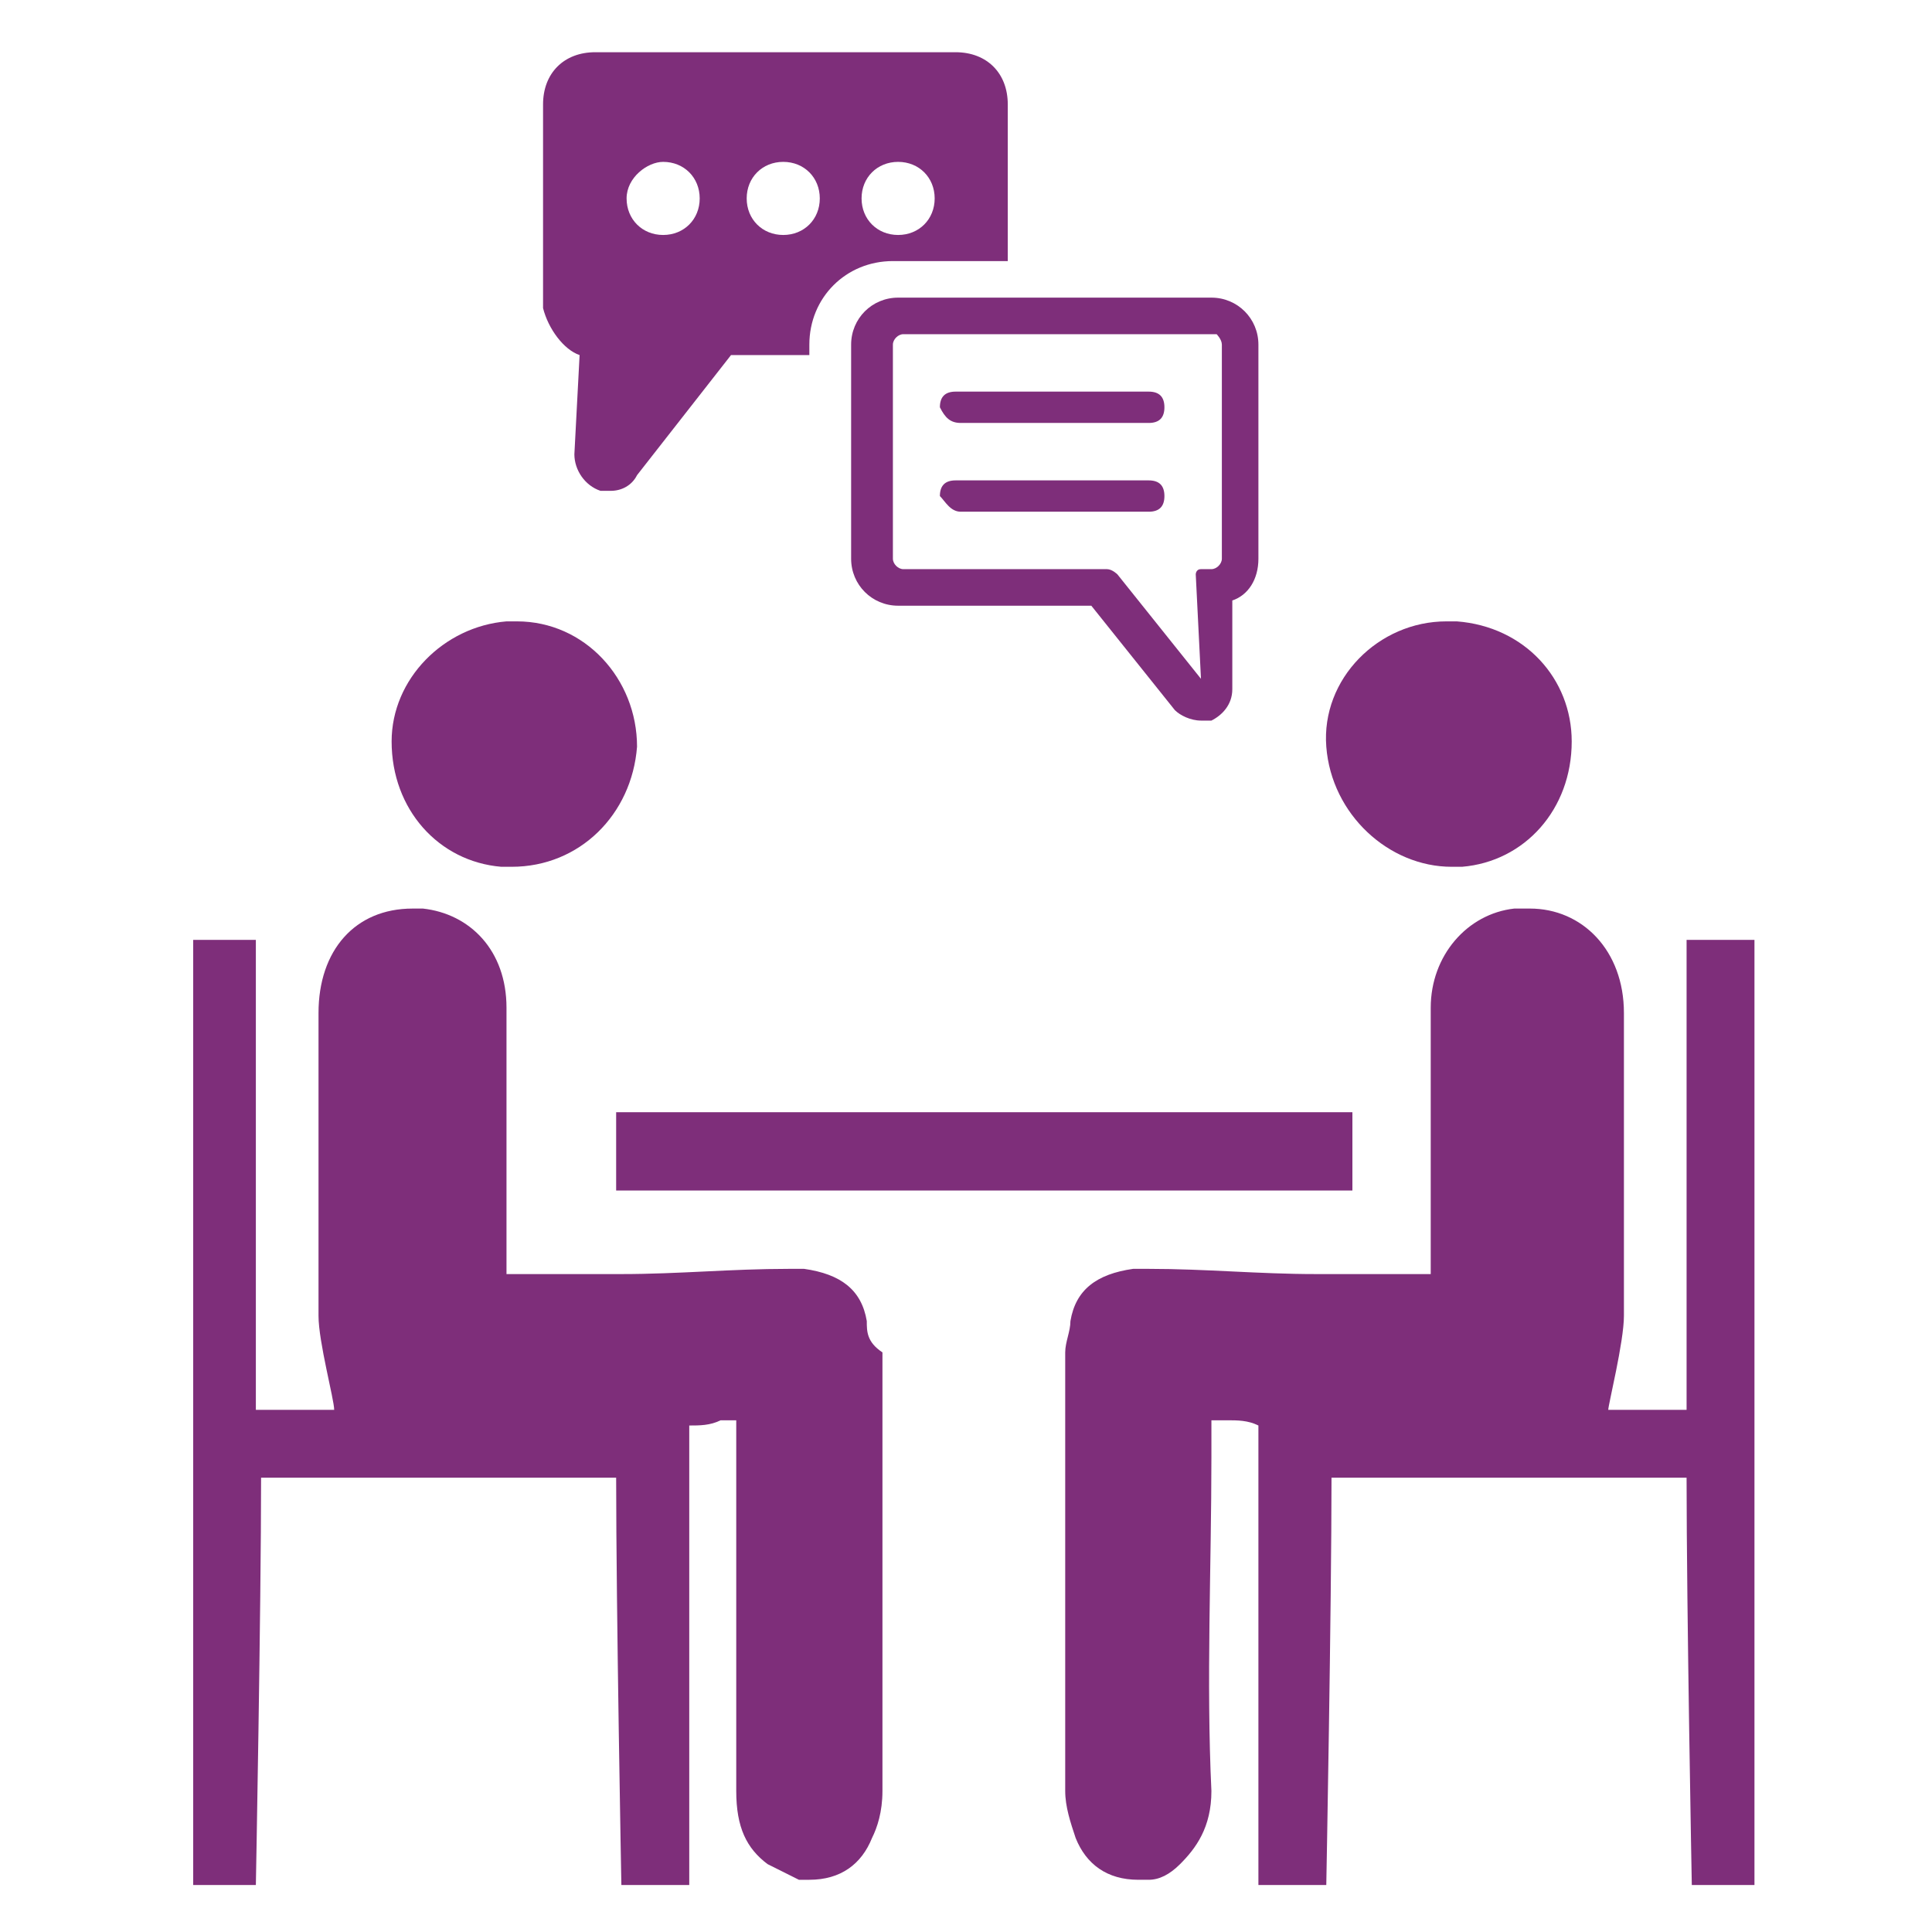 <?xml version="1.0" encoding="utf-8"?>
<!-- Generator: Adobe Illustrator 25.1.0, SVG Export Plug-In . SVG Version: 6.00 Build 0)  -->
<svg version="1.1" id="Layer_1" xmlns="http://www.w3.org/2000/svg" xmlns:xlink="http://www.w3.org/1999/xlink" x="0px" y="0px"
	 viewBox="0 0 37 37" style="enable-background:new 0 0 37 37;" xml:space="preserve">
<style type="text/css">
	.st0{fill:#F5F4F9;}
	.st1{fill:#7E2E7A;}
	.st2{fill:none;stroke:#101011;stroke-width:0.5;stroke-miterlimit:10;}
	.st3{fill:none;stroke:#7E2E7A;stroke-miterlimit:10;}
	.st4{fill:none;stroke:#7E2E7A;stroke-width:0.7;stroke-linejoin:round;stroke-miterlimit:10;}
	.st5{fill:none;stroke:#7E2E7A;stroke-width:1.5;stroke-linecap:round;stroke-linejoin:round;}
	.st6{fill-rule:evenodd;clip-rule:evenodd;fill:#7E2E7A;}
	.st7{opacity:0.2;}
	.st8{fill:none;stroke:#C5D6E0;stroke-miterlimit:10;}
	.st9{fill:#F8F9FA;}
	.st10{fill:#E7F5FE;}
	.st11{fill:#AAE5F9;}
	.st12{fill:#8ECDDD;}
	.st13{opacity:0.4;}
	.st14{fill:#0070F6;}
	.st15{fill:#FFFFFF;}
	.st16{fill:none;stroke:#DEE2E6;stroke-miterlimit:10;}
	.st17{fill:none;stroke:#2B2D3C;stroke-miterlimit:10;}
	.st18{fill:#E9ECEF;}
	.st19{clip-path:url(#SVGID_2_);fill:#00A0DF;}
	.st20{fill:none;stroke:#000000;stroke-linecap:round;stroke-linejoin:round;}
	.st21{fill:none;stroke:#7E2E7A;stroke-width:1.5;stroke-miterlimit:10;}
	.st22{fill:#E8F3FC;}
	.st23{fill:none;stroke:#00A0DF;stroke-linecap:round;stroke-linejoin:round;}
	.st24{fill:#444449;}
	.st25{fill:none;}
	.st26{fill:#CED4DA;}
	.st27{opacity:0.5;}
	.st28{fill:#00A0DF;}
	.st29{fill:none;stroke:#FFFFFF;stroke-miterlimit:10;}
	.st30{clip-path:url(#SVGID_4_);fill:#00A0DF;}
	.st31{fill:#CE6946;}
	.st32{clip-path:url(#SVGID_6_);}
	.st33{fill:#E9EAF6;}
	.st34{fill:#18253B;}
	.st35{fill:#E98357;}
	.st36{fill:none;stroke:#FFFFFF;stroke-linecap:round;stroke-linejoin:round;}
	.st37{clip-path:url(#SVGID_8_);fill:#00A0DF;}
	.st38{fill:#D6D6D6;}
	.st39{clip-path:url(#SVGID_10_);}
	.st40{fill:#B6294D;}
	.st41{opacity:0.7;}
	.st42{fill:#C389BD;}
	.st43{fill:#D98683;}
	.st44{fill:none;stroke:#FFFFFF;stroke-width:0.17;stroke-linecap:round;stroke-linejoin:round;stroke-miterlimit:10;}
	.st45{clip-path:url(#SVGID_12_);}
	.st46{clip-path:url(#SVGID_14_);fill:#00A0DF;}
	.st47{clip-path:url(#SVGID_16_);fill:#00A0DF;}
	.st48{clip-path:url(#SVGID_18_);fill:#00A0DF;}
	.st49{clip-path:url(#SVGID_20_);fill:#00A0DF;}
	.st50{clip-path:url(#SVGID_22_);fill:#00A0DF;}
	.st51{clip-path:url(#SVGID_24_);fill:#00A0DF;}
	.st52{clip-path:url(#SVGID_26_);fill:#00A0DF;}
	.st53{fill:#1C7ED6;}
	.st54{opacity:0.3;}
	.st55{fill:#CFD4DA;}
	.st56{clip-path:url(#SVGID_28_);fill:#00A0DF;}
	.st57{fill:none;stroke:#F8F9FA;stroke-width:2;}
	.st58{fill:none;stroke:#878E97;stroke-width:0.5;stroke-linecap:round;stroke-linejoin:round;}
	.st59{fill:none;stroke:#D98683;stroke-linecap:round;stroke-linejoin:round;}
	.st60{fill:none;stroke:#DEE2E6;stroke-width:0.5;stroke-miterlimit:10;}
	.st61{fill:none;stroke:#00A0DF;stroke-width:0.5;stroke-linecap:round;stroke-linejoin:round;}
	.st62{opacity:0.1;fill:#00A0DF;}
	.st63{clip-path:url(#SVGID_30_);fill:#00A0DF;}
	.st64{clip-path:url(#SVGID_32_);fill:#00A0DF;}
	.st65{clip-path:url(#SVGID_34_);}
	.st66{fill:#7C88C4;}
	.st67{fill:#F79A91;}
	.st68{fill:none;stroke:#F8F9FA;stroke-width:3;stroke-miterlimit:10;}
	.st69{clip-path:url(#SVGID_36_);fill:#7E2E7A;}
	.st70{fill:none;stroke:#000000;stroke-width:3;stroke-linecap:round;stroke-linejoin:round;}
	.st71{clip-path:url(#SVGID_38_);fill:#00A0DF;}
	.st72{clip-path:url(#SVGID_40_);fill:#00A0DF;}
	.st73{clip-path:url(#SVGID_42_);fill:#00A0DF;}
	.st74{clip-path:url(#SVGID_44_);fill:#00A0DF;}
	.st75{fill:#FFE3FF;}
	.st76{fill:#FCF6E6;}
	.st77{fill:#FCE6E6;}
	.st78{fill:#FFFFFF;stroke:#DFE2E6;stroke-width:0.5;stroke-miterlimit:10;}
	.st79{clip-path:url(#SVGID_46_);fill:#00A0DF;}
	.st80{clip-path:url(#SVGID_48_);fill:#00A0DF;}
	.st81{filter:url(#Adobe_OpacityMaskFilter);}
	.st82{mask:url(#_x30_769a4ad78_2_);}
	.st83{filter:url(#Adobe_OpacityMaskFilter_1_);}
	.st84{mask:url(#_x30_769a4ad78_1_);}
	.st85{clip-path:url(#SVGID_50_);fill:#00A0DF;}
	.st86{clip-path:url(#SVGID_52_);fill:#00A0DF;}
	.st87{clip-path:url(#SVGID_54_);fill:#7E2E7A;}
	.st88{clip-path:url(#SVGID_54_);fill:#F5F4F9;}
	.st89{clip-path:url(#SVGID_56_);fill:#00A0DF;}
	.st90{clip-path:url(#SVGID_58_);fill:#00A0DF;}
	.st91{clip-path:url(#SVGID_60_);fill:#7E2E7A;}
	.st92{clip-path:url(#SVGID_60_);fill:#F5F4F9;}
	.st93{clip-path:url(#SVGID_62_);fill:#00A0DF;}
	.st94{clip-path:url(#SVGID_64_);fill:#00A0DF;}
	.st95{clip-path:url(#SVGID_66_);fill:#7E2E7A;}
	.st96{clip-path:url(#SVGID_66_);fill:#F5F4F9;}
	.st97{clip-path:url(#SVGID_68_);fill:#00A0DF;}
	.st98{clip-path:url(#SVGID_70_);fill:#00A0DF;}
	.st99{clip-path:url(#SVGID_72_);fill:#00A0DF;}
	.st100{clip-path:url(#SVGID_74_);fill:#7E2E7A;}
	.st101{clip-path:url(#SVGID_74_);fill:#F5F4F9;}
	.st102{clip-path:url(#SVGID_76_);fill:#00A0DF;}
	.st103{clip-path:url(#SVGID_78_);fill:#7E2E7A;}
	.st104{clip-path:url(#SVGID_78_);fill:#F5F4F9;}
	.st105{clip-path:url(#SVGID_80_);fill:#00A0DF;}
	.st106{clip-path:url(#SVGID_82_);fill:#00A0DF;}
	.st107{clip-path:url(#SVGID_84_);fill:#00A0DF;}
	.st108{clip-path:url(#SVGID_86_);fill:#00A0DF;}
	.st109{clip-path:url(#SVGID_88_);fill:#00A0DF;}
	.st110{fill:#F8F9FA;stroke:#DFE2E6;stroke-width:0.5;stroke-miterlimit:10;}
	.st111{fill:#FFFFFF;stroke:#DEE2E6;stroke-miterlimit:10;}
	.st112{clip-path:url(#SVGID_90_);fill:#00A0DF;}
	.st113{clip-path:url(#SVGID_92_);fill:#00A0DF;}
	.st114{fill:none;stroke:#101011;stroke-miterlimit:10;}
	.st115{fill:none;stroke:#7E2E7A;stroke-linecap:round;stroke-linejoin:round;}
	.st116{clip-path:url(#SVGID_94_);}
	.st117{clip-path:url(#SVGID_96_);}
	.st118{clip-path:url(#SVGID_98_);}
	.st119{clip-path:url(#SVGID_100_);}
	.st120{clip-path:url(#SVGID_102_);}
	.st121{clip-path:url(#SVGID_104_);}
	.st122{clip-path:url(#SVGID_106_);}
	.st123{clip-path:url(#SVGID_108_);}
	.st124{clip-path:url(#SVGID_110_);fill:#00A0DF;}
	.st125{clip-path:url(#SVGID_112_);fill:#00A0DF;}
	.st126{clip-path:url(#SVGID_114_);fill:#00A0DF;}
	.st127{fill:none;stroke:#000000;stroke-width:2;stroke-linecap:round;stroke-linejoin:round;}
	.st128{clip-path:url(#SVGID_116_);}
	.st129{clip-path:url(#SVGID_118_);}
	.st130{clip-path:url(#SVGID_120_);}
	.st131{clip-path:url(#SVGID_122_);}
	.st132{clip-path:url(#SVGID_124_);}
	.st133{clip-path:url(#SVGID_126_);}
	.st134{fill:none;stroke:#E2E1EA;stroke-linecap:round;stroke-linejoin:round;}
	.st135{fill:none;stroke:#E2E1EA;stroke-linecap:round;stroke-linejoin:round;stroke-dasharray:3.059,3.059;}
	.st136{clip-path:url(#SVGID_128_);fill:#00A0DF;}
	.st137{clip-path:url(#SVGID_130_);fill:#00A0DF;}
	.st138{clip-path:url(#SVGID_132_);fill:#00A0DF;}
	.st139{opacity:0.35;fill:none;stroke:#7E2E7A;stroke-miterlimit:10;}
	.st140{fill:#EDEDED;}
	.st141{fill:#FFFFFF;stroke:#000000;stroke-linecap:round;stroke-linejoin:round;}
	.st142{clip-path:url(#SVGID_134_);fill:#00A0DF;}
	.st143{clip-path:url(#SVGID_136_);fill:#00A0DF;}
	.st144{clip-path:url(#SVGID_138_);fill:#00A0DF;}
	.st145{fill:#DEE2E6;}
	.st146{clip-path:url(#SVGID_140_);fill:#00A0DF;}
	.st147{clip-path:url(#SVGID_142_);fill:#00A0DF;}
	.st148{opacity:5.000000e-02;}
	.st149{fill:#F1F3F5;}
	.st150{fill:#238BE6;}
	.st151{fill:none;stroke:#EBEFF2;stroke-miterlimit:10;stroke-dasharray:2;}
	.st152{fill:#FFFFFF;stroke:#EBEFF2;stroke-miterlimit:10;stroke-dasharray:2;}
	.st153{fill:#666687;}
	.st154{fill:#FFFFFF;stroke:#DFE2E6;stroke-width:0.75;stroke-miterlimit:10;}
	.st155{fill:#6A0E5D;}
	.st156{fill:#C5D6E0;}
	.st157{fill:#E9F0F4;}
	.st158{clip-path:url(#SVGID_144_);fill:#00A0DF;}
	.st159{clip-path:url(#SVGID_146_);}
	.st160{clip-path:url(#SVGID_148_);}
	.st161{fill:#FFFFFF;fill-opacity:0.3;stroke:#FFFFFF;stroke-miterlimit:10;}
	.st162{clip-path:url(#SVGID_150_);}
	.st163{clip-path:url(#SVGID_152_);}
	.st164{fill:none;stroke:#228BE6;stroke-linecap:round;stroke-linejoin:round;}
	.st165{clip-path:url(#SVGID_154_);fill:#00A0DF;}
	.st166{fill:#E9F2F8;}
	.st167{clip-path:url(#SVGID_156_);}
	.st168{fill:none;stroke:#FFFFFF;stroke-width:4;stroke-miterlimit:10;}
	.st169{opacity:0.4;fill:none;stroke:#FFFFFF;stroke-width:4;stroke-miterlimit:10;}
	.st170{clip-path:url(#SVGID_158_);}
	.st171{clip-path:url(#SVGID_160_);}
	.st172{clip-path:url(#SVGID_162_);}
	.st173{clip-path:url(#SVGID_164_);}
	.st174{fill:#08032B;}
	.st175{fill:#E5F6FC;}
	.st176{fill:#00A3E3;}
	.st177{fill:none;stroke:#00A3E3;stroke-miterlimit:10;}
	.st178{fill:none;stroke:#00A3E3;stroke-width:0.5;stroke-linejoin:round;stroke-miterlimit:10;}
	.st179{fill:none;stroke:#00A3E3;stroke-width:1.5;stroke-linecap:round;stroke-linejoin:round;}
	.st180{fill-rule:evenodd;clip-rule:evenodd;fill:#00A3E3;}
	.st181{fill:none;stroke:#E2E8F0;stroke-miterlimit:10;}
	.st182{fill:#64748B;}
</style>
<g>
	<path class="st1" d="M23.4,6.6v4.1c0,0.1-0.1,0.2-0.2,0.2H23c-0.1,0-0.1,0.1-0.1,0.1l0.1,2l-1.6-2c0,0-0.1-0.1-0.2-0.1h-3.9
		c-0.1,0-0.2-0.1-0.2-0.2V6.6c0-0.1,0.1-0.2,0.2-0.2h6C23.3,6.4,23.4,6.5,23.4,6.6z M16.3,6.6v4.1c0,0.5,0.4,0.9,0.9,0.9h3.7l1.6,2
		c0.1,0.1,0.3,0.2,0.5,0.2c0.1,0,0.1,0,0.2,0c0.2-0.1,0.4-0.3,0.4-0.6l0-1.7c0.3-0.1,0.5-0.4,0.5-0.8V6.6c0-0.5-0.4-0.9-0.9-0.9h-6
		C16.7,5.7,16.3,6.1,16.3,6.6"/>
	<path class="st1" d="M18.4,8.1H22c0.2,0,0.3-0.1,0.3-0.3c0-0.2-0.1-0.3-0.3-0.3h-3.7c-0.2,0-0.3,0.1-0.3,0.3
		C18.1,8,18.2,8.1,18.4,8.1"/>
	<path class="st1" d="M18.4,9.8H22c0.2,0,0.3-0.1,0.3-0.3c0-0.2-0.1-0.3-0.3-0.3h-3.7c-0.2,0-0.3,0.1-0.3,0.3
		C18.1,9.6,18.2,9.8,18.4,9.8"/>
	<path class="st1" d="M12.7,3.1c0.4,0,0.7,0.3,0.7,0.7c0,0.4-0.3,0.7-0.7,0.7c-0.4,0-0.7-0.3-0.7-0.7C12,3.4,12.4,3.1,12.7,3.1z
		 M15,3.1c0.4,0,0.7,0.3,0.7,0.7c0,0.4-0.3,0.7-0.7,0.7c-0.4,0-0.7-0.3-0.7-0.7C14.3,3.4,14.6,3.1,15,3.1z M17.2,3.1
		c0.4,0,0.7,0.3,0.7,0.7c0,0.4-0.3,0.7-0.7,0.7c-0.4,0-0.7-0.3-0.7-0.7C16.5,3.4,16.8,3.1,17.2,3.1z M11.1,6.8l-0.1,1.9
		c0,0.3,0.2,0.6,0.5,0.7c0.1,0,0.2,0,0.2,0c0.2,0,0.4-0.1,0.5-0.3l1.8-2.3h1.5V6.6c0-0.9,0.7-1.6,1.6-1.6h2.2V2c0-0.6-0.4-1-1-1
		h-6.9c-0.6,0-1,0.4-1,1v3.9C10.5,6.3,10.8,6.7,11.1,6.8"/>
	<path class="st1" d="M9.6,16.6c0,0,0.1,0,0.1,0c0,0,0.1,0,0.1,0c0,0,0,0,0,0c0,0,0,0,0,0c1.3,0,2.3-1,2.4-2.3c0-1.3-1-2.4-2.3-2.4
		c-0.1,0-0.2,0-0.2,0C8.5,12,7.5,13,7.5,14.2C7.5,15.5,8.4,16.5,9.6,16.6"/>
	<path class="st1" d="M27.8,16.6C27.8,16.6,27.8,16.6,27.8,16.6C27.8,16.6,27.9,16.6,27.8,16.6c0.1,0,0.1,0,0.1,0c0,0,0.1,0,0.1,0
		c1.2-0.1,2.1-1.1,2.1-2.4c0-1.2-0.9-2.2-2.2-2.3c-0.1,0-0.2,0-0.2,0c-1.3,0-2.4,1.1-2.3,2.4C25.5,15.6,26.6,16.6,27.8,16.6"/>
	<g>
		<g>
			<path class="st1" d="M16.6,25.3c-0.1-0.6-0.5-0.9-1.2-1c0,0,0,0,0,0c-0.1,0-0.2,0-0.3,0c-1.1,0-2.1,0.1-3.2,0.1
				c-0.7,0-1.4,0-2.2,0c0-0.3,0-0.5,0-0.7c0-1.5,0-3,0-4.4c0-1.1-0.7-1.8-1.6-1.9c0,0,0,0,0,0c0,0-0.1,0-0.1,0c0,0,0,0-0.1,0
				c0,0,0,0,0,0c0,0,0,0,0,0c0,0,0,0,0,0c-1.1,0-1.8,0.8-1.8,2c0,1.6,0,3.2,0,4.8c0,0.3,0,1,0,1c0,0.5,0.3,1.6,0.3,1.8
				c-0.4,0-0.9,0-1.5,0c0-3,0-9,0-9c-0.4,0-0.8,0-1.2,0c0,0,0,18.1,0,18.1c0.4,0,0.7,0,1.2,0c0,0,0.1-5.3,0.1-7.8c2.3,0,4.5,0,6.8,0
				c0,2.5,0.1,7.8,0.1,7.8c0.5,0,0.8,0,1.3,0c0-2.9,0-6,0-8.8c0.2,0,0.4,0,0.6-0.1c0.1,0,0.2,0,0.3,0c0,0.3,0,0.5,0,0.7
				c0,2.1,0,4.3,0,6.4c0,0.7,0.2,1.1,0.6,1.4c0.2,0.1,0.4,0.2,0.6,0.3c0.1,0,0.2,0,0.2,0c0,0,0,0,0,0c0.6,0,1-0.3,1.2-0.8
				c0.1-0.2,0.2-0.5,0.2-0.9c0-2.8,0-5.6,0-8.4C16.6,25.7,16.6,25.5,16.6,25.3"/>
		</g>
	</g>
	<g>
		<g>
			<path class="st1" d="M32.3,18c0,0,0,6,0,9c-0.6,0-1.1,0-1.5,0c0-0.1,0.3-1.3,0.3-1.8c0,0,0-4.2,0-5.8c0-1.2-0.8-2-1.8-2
				c0,0-0.1,0-0.1,0c0,0-0.2,0-0.2,0c0,0,0,0,0,0c-0.9,0.1-1.6,0.9-1.6,1.9c0,1.5,0,3,0,4.4c0,0.2,0,0.5,0,0.7c-0.8,0-1.5,0-2.2,0
				c-1.1,0-2.1-0.1-3.2-0.1c-0.1,0-0.2,0-0.3,0c0,0,0,0,0,0c-0.7,0.1-1.1,0.4-1.2,1c0,0.2-0.1,0.4-0.1,0.6c0,2.8,0,5.6,0,8.4
				c0,0.3,0.1,0.6,0.2,0.9c0.2,0.5,0.6,0.8,1.2,0.8c0,0,0,0,0,0c0,0,0,0,0,0c0.1,0,0.1,0,0.2,0c0.2,0,0.4-0.1,0.6-0.3
				c0.3-0.3,0.6-0.7,0.6-1.4c-0.1-2.1,0-4.3,0-6.4c0-0.2,0-0.5,0-0.7c0.1,0,0.2,0,0.3,0c0.2,0,0.4,0,0.6,0.1c0,2.9,0,5.9,0,8.8
				c0.5,0,0.8,0,1.3,0c0,0,0.1-5.3,0.1-7.8c2.3,0,4.5,0,6.8,0c0,2.5,0.1,7.8,0.1,7.8c0.4,0,0.8,0,1.2,0c0,0,0-18.1,0-18.1
				C33.1,18,32.7,18,32.3,18"/>
		</g>
	</g>
	<path class="st1" d="M11.8,22.8c0,0,14.1,0,14.1,0c0-0.5,0-1,0-1.5c0,0-14.1,0-14.1,0C11.8,21.8,11.8,22.3,11.8,22.8"/>
</g>
</svg>

